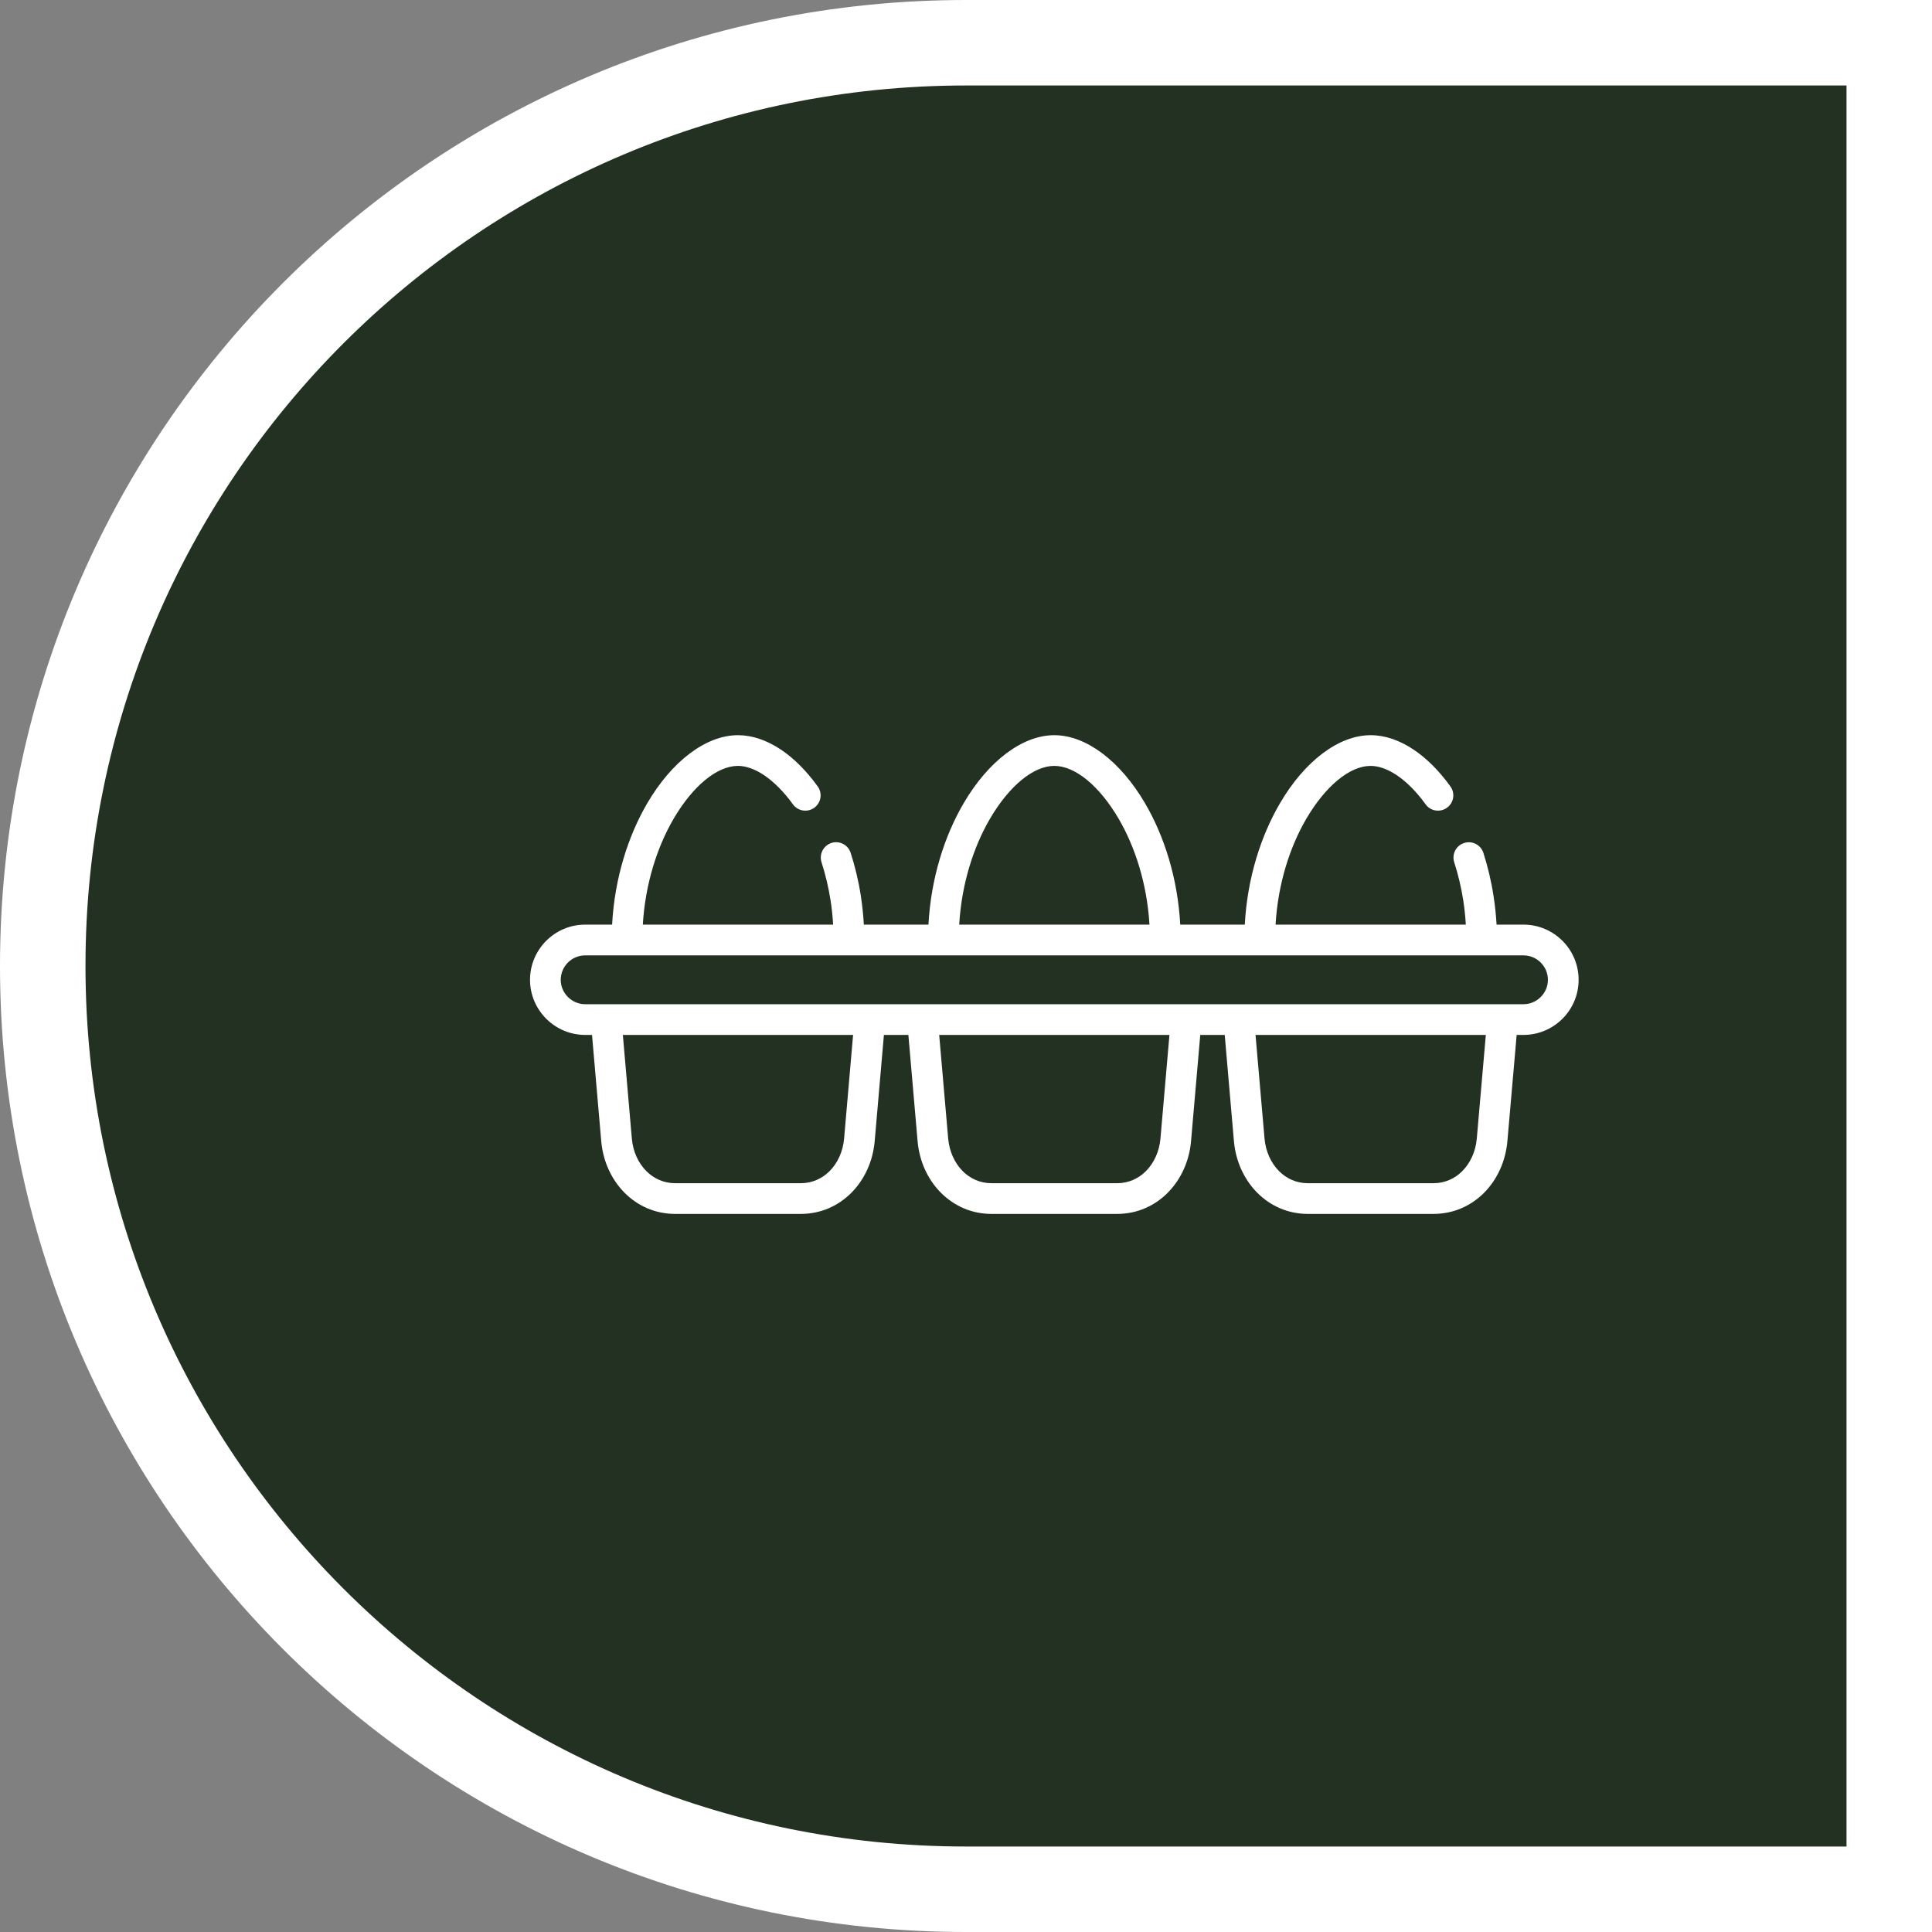 <svg width="113" height="113" viewBox="0 0 113 113" fill="none" xmlns="http://www.w3.org/2000/svg">
<rect x="0" y="0" width="113" height="113" fill="#808080" stroke="none"/>
<path d="M56.5 2.5H110.5V110.5H56.5C26.677 110.5 2.5 86.323 2.5 56.5C2.5 26.677 26.677 2.5 56.5 2.5Z" fill="#223122"/>
<path d="M56.5 2.5H110.5V110.5H56.5C26.677 110.5 2.5 86.323 2.5 56.5C2.5 26.677 26.677 2.5 56.5 2.5Z" stroke="white" stroke-width="5"/>
<path d="M88.708 60.531L88.165 66.749C88.062 67.924 87.567 68.996 86.796 69.771C86.035 70.528 85.017 71 83.842 71H76.497C75.322 71 74.304 70.528 73.543 69.771C72.772 68.997 72.273 67.924 72.171 66.749L71.632 60.531H70.202L69.662 66.749C69.56 67.924 69.064 68.996 68.29 69.771C67.533 70.528 66.514 71 65.339 71H57.991C56.82 71 55.801 70.528 55.041 69.771C54.266 68.997 53.771 67.924 53.669 66.749L53.129 60.531H51.699L51.159 66.749C51.057 67.924 50.562 68.996 49.788 69.771C49.03 70.528 48.012 71 46.837 71H39.489C38.318 71 37.295 70.528 36.538 69.771C35.764 68.997 35.268 67.924 35.166 66.749L34.626 60.531H34.226C33.336 60.531 32.531 60.168 31.947 59.584C31.363 59 31 58.195 31 57.306C31 56.419 31.363 55.611 31.947 55.027C32.531 54.443 33.336 54.08 34.226 54.08H35.801C35.947 51.353 36.749 48.874 37.859 46.976C39.292 44.531 41.285 43 43.163 43C43.998 43 44.85 43.295 45.662 43.835C46.429 44.345 47.166 45.081 47.828 45.998C48.117 46.399 48.025 46.956 47.625 47.245C47.224 47.533 46.664 47.445 46.375 47.041C45.845 46.307 45.261 45.723 44.674 45.329C44.154 44.986 43.638 44.796 43.163 44.796C41.93 44.796 40.514 45.985 39.404 47.879C38.44 49.53 37.74 51.686 37.598 54.08H48.728C48.701 53.594 48.65 53.122 48.579 52.664C48.457 51.886 48.277 51.139 48.049 50.429C47.9 49.961 48.158 49.455 48.63 49.302C49.098 49.153 49.604 49.411 49.754 49.883C50.008 50.67 50.212 51.509 50.348 52.392C50.433 52.949 50.494 53.513 50.525 54.08H54.304C54.45 51.353 55.251 48.874 56.365 46.976C57.795 44.531 59.788 43 61.666 43C63.543 43 65.536 44.532 66.969 46.976C68.083 48.874 68.884 51.353 69.031 54.08H72.806C72.952 51.353 73.754 48.874 74.867 46.976C76.297 44.531 78.29 43 80.168 43C81.007 43 81.855 43.295 82.667 43.835C83.434 44.345 84.175 45.081 84.833 45.998C85.122 46.399 85.034 46.956 84.629 47.245C84.229 47.533 83.668 47.445 83.38 47.041C82.85 46.307 82.27 45.723 81.679 45.329C81.159 44.986 80.643 44.796 80.168 44.796C78.935 44.796 77.523 45.985 76.409 47.879C75.445 49.53 74.745 51.686 74.606 54.08H85.733C85.706 53.594 85.655 53.122 85.584 52.664C85.465 51.886 85.281 51.139 85.054 50.429C84.905 49.961 85.163 49.455 85.635 49.306C86.103 49.153 86.609 49.411 86.762 49.883C87.013 50.67 87.217 51.509 87.353 52.392C87.441 52.949 87.499 53.513 87.533 54.08H89.109C89.995 54.08 90.803 54.443 91.387 55.027C91.971 55.611 92.331 56.419 92.331 57.306C92.331 58.195 91.971 59 91.387 59.584C90.803 60.168 89.995 60.531 89.109 60.531H88.708ZM86.375 66.596L86.904 60.531H73.434L73.961 66.596C74.029 67.343 74.334 68.022 74.813 68.501C75.248 68.935 75.828 69.204 76.497 69.204H83.842C84.511 69.204 85.091 68.935 85.523 68.501C86.001 68.022 86.31 67.343 86.375 66.596ZM67.873 66.596L68.399 60.531H54.932L55.458 66.596C55.526 67.343 55.832 68.022 56.31 68.501C56.745 68.935 57.326 69.204 57.991 69.204H65.339C66.005 69.204 66.585 68.935 67.02 68.501C67.499 68.022 67.808 67.343 67.873 66.596ZM49.37 66.596L49.896 60.531H36.43L36.956 66.596C37.02 67.343 37.329 68.022 37.808 68.501C38.243 68.935 38.824 69.204 39.489 69.204H46.837C47.502 69.204 48.083 68.935 48.518 68.501C48.996 68.022 49.306 67.343 49.37 66.596ZM89.109 55.879C70.813 55.879 52.518 55.879 34.226 55.879C33.832 55.879 33.475 56.039 33.217 56.297C32.959 56.559 32.796 56.915 32.796 57.306C32.796 57.696 32.959 58.056 33.217 58.314C33.475 58.572 33.832 58.735 34.226 58.735H87.883H89.109C89.499 58.735 89.855 58.572 90.114 58.314C90.375 58.056 90.535 57.696 90.535 57.306C90.535 56.915 90.375 56.559 90.114 56.297C89.855 56.039 89.499 55.879 89.109 55.879ZM65.424 47.879C64.314 45.985 62.898 44.796 61.665 44.796C60.433 44.796 59.017 45.985 57.907 47.879C56.942 49.53 56.242 51.686 56.103 54.08H67.231C67.088 51.686 66.389 49.53 65.424 47.879Z" fill="white"/>
</svg>
